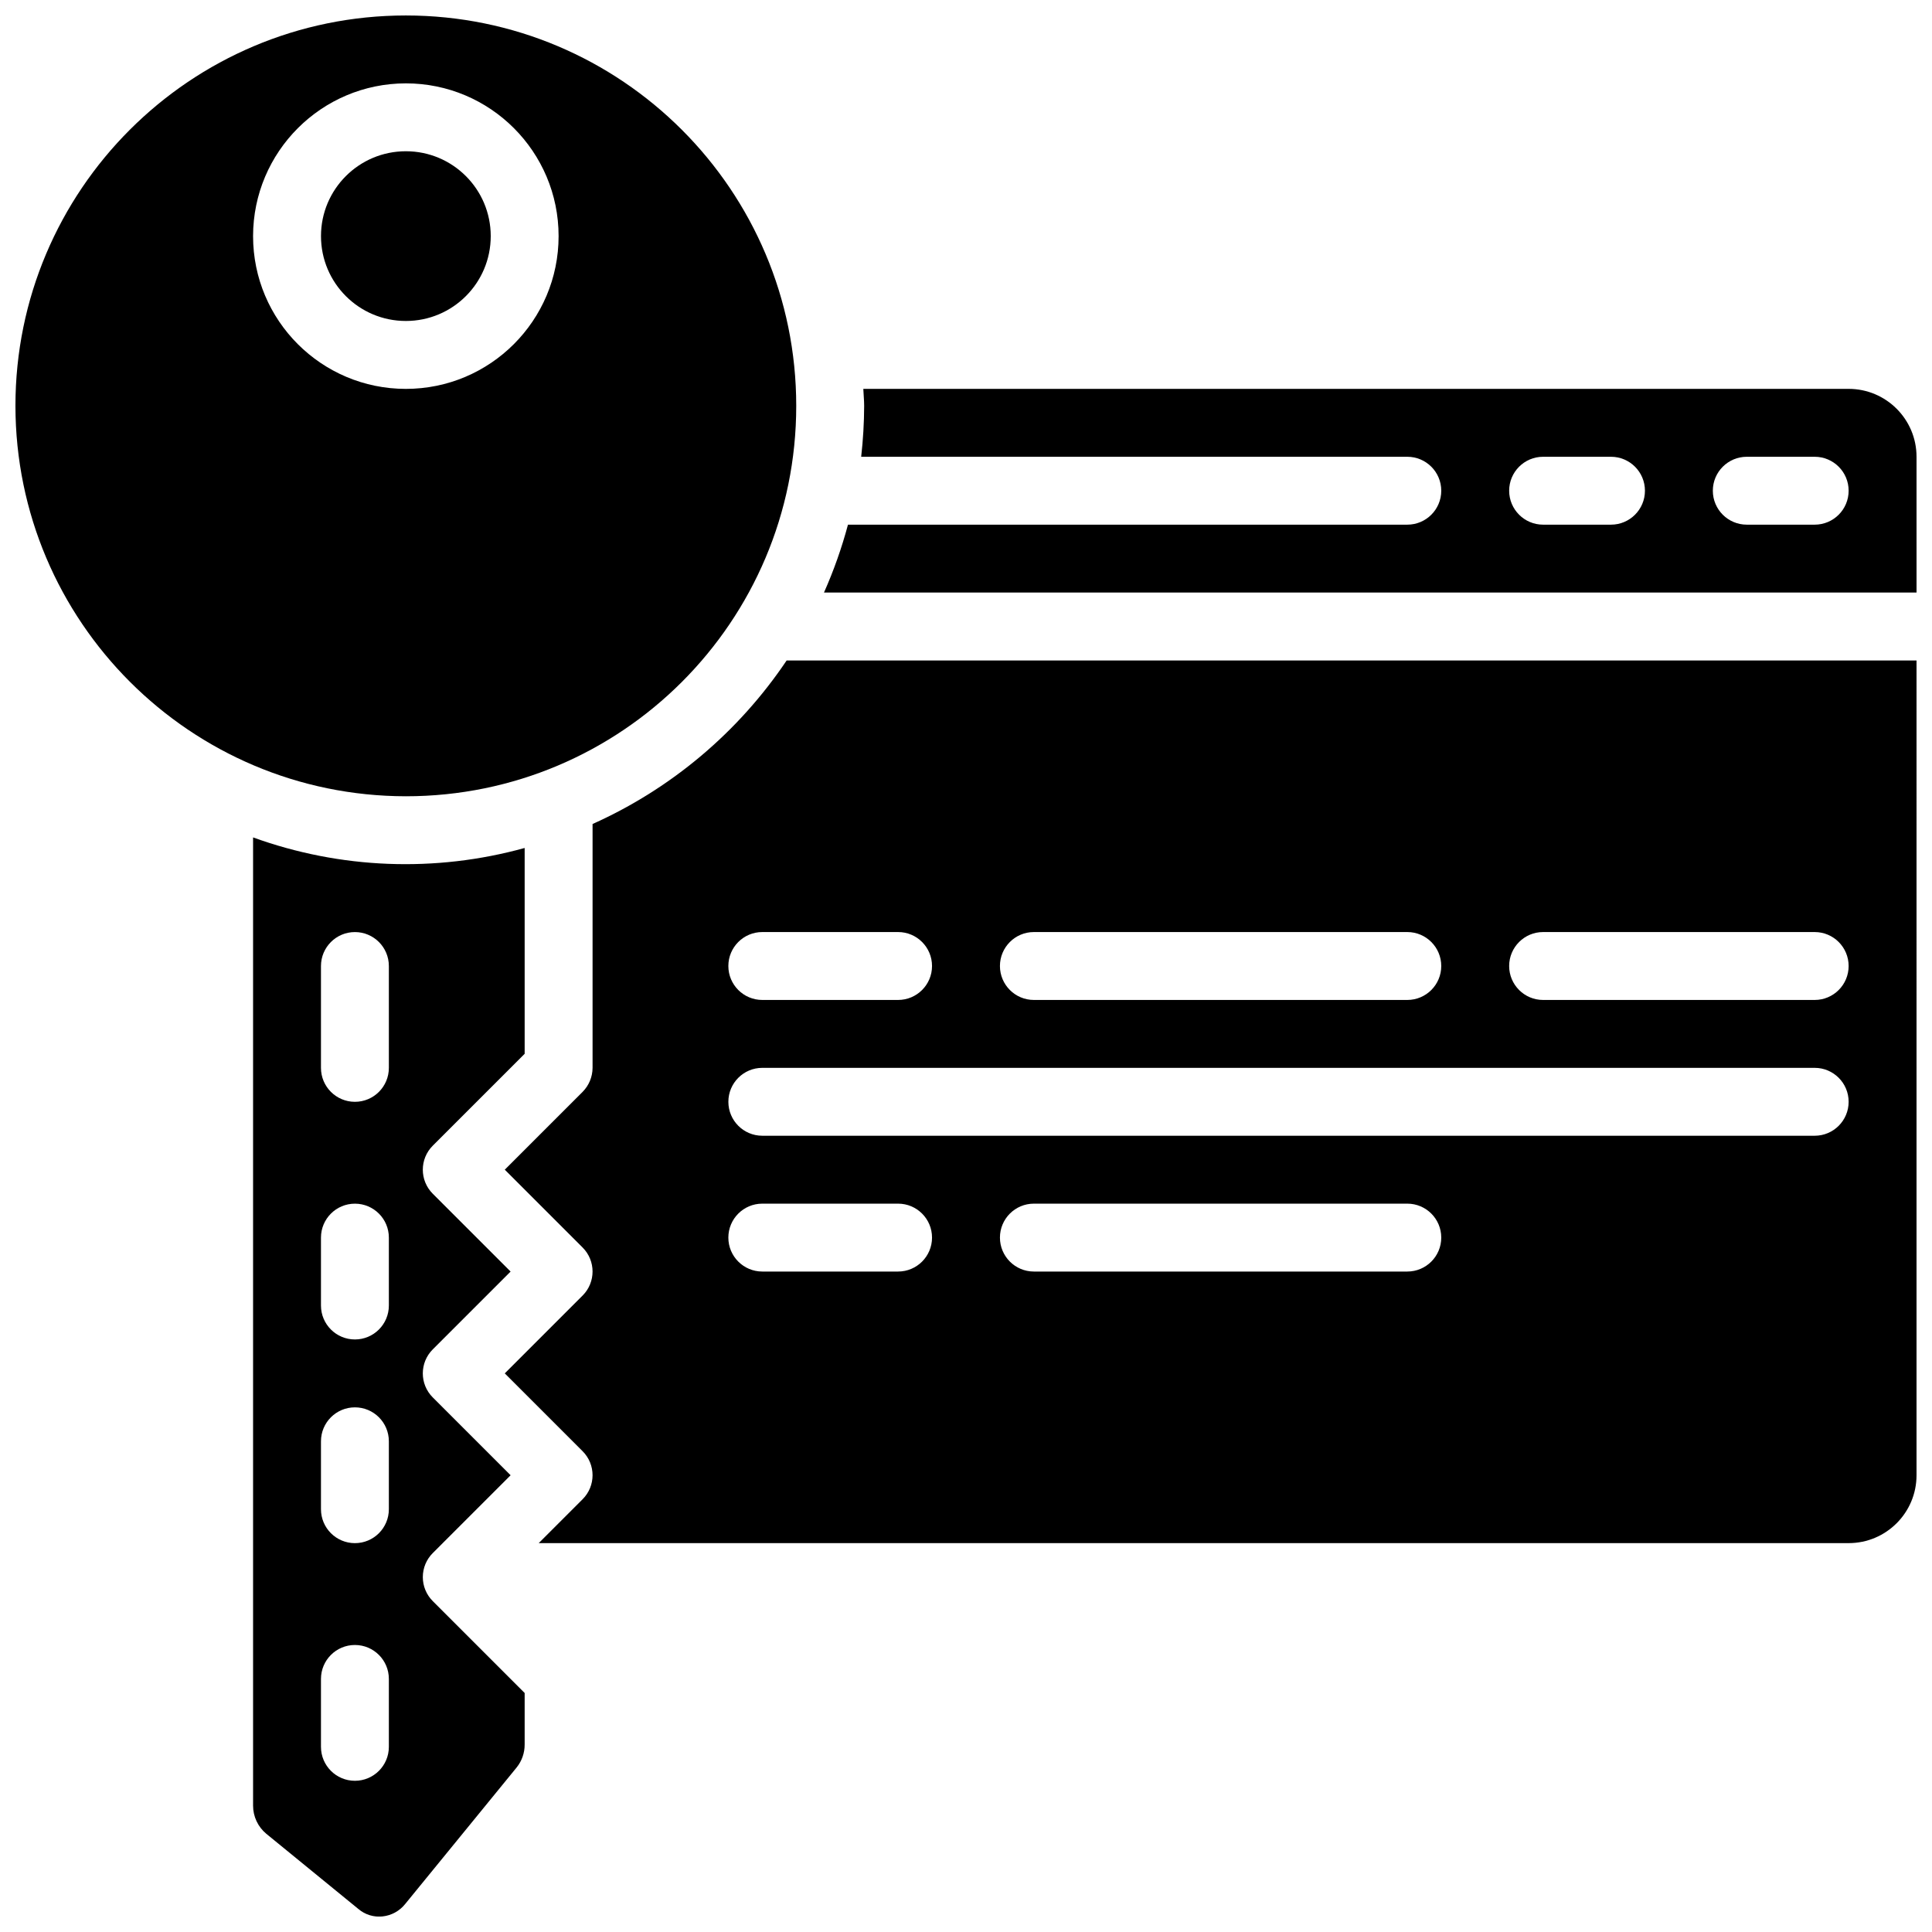 <?xml version="1.0" encoding="UTF-8"?>
<!-- Uploaded to: SVG Repo, www.svgrepo.com, Generator: SVG Repo Mixer Tools -->
<svg width="800px" height="800px" version="1.1" viewBox="144 144 512 512" xmlns="http://www.w3.org/2000/svg">
 <defs>
  <clipPath id="d">
   <path d="m211 365h73v286.9h-73z"/>
  </clipPath>
  <clipPath id="c">
   <path d="m148.09 148.09h207.91v207.91h-207.91z"/>
  </clipPath>
  <clipPath id="b">
   <path d="m362 247h289.9v55h-289.9z"/>
  </clipPath>
  <clipPath id="a">
   <path d="m277 319h374.9v234h-374.9z"/>
  </clipPath>
 </defs>
 <g clip-path="url(#d)">
  <path d="m283.04 423.27v-54.547c-23.699 6.559-48.855 5.578-71.973-2.801v256.57c-0.004 2.891 1.277 5.629 3.5 7.477l24.391 19.918c1.766 1.512 4.082 2.231 6.394 1.988 2.375-0.246 4.551-1.441 6.039-3.312l29.523-36.164c1.391-1.73 2.141-3.883 2.125-6.102v-13.637l-24.344-24.344c-1.695-1.691-2.644-3.981-2.644-6.371s0.949-4.684 2.644-6.371l20.617-20.617-20.629-20.633c-3.512-3.512-3.512-9.207 0-12.719l20.629-20.629-20.629-20.629c-3.512-3.516-3.512-9.211 0-12.723zm-35.988 183.66c0 4.969-4.027 8.996-8.996 8.996s-8.996-4.027-8.996-8.996v-17.996c0-4.969 4.027-8.996 8.996-8.996s8.996 4.027 8.996 8.996zm0-62.977c0 4.969-4.027 8.996-8.996 8.996s-8.996-4.027-8.996-8.996v-17.996c0-4.969 4.027-8.996 8.996-8.996s8.996 4.027 8.996 8.996zm0-53.98c0 4.969-4.027 8.996-8.996 8.996s-8.996-4.027-8.996-8.996v-17.992c0-4.969 4.027-8.996 8.996-8.996s8.996 4.027 8.996 8.996zm0-62.977c0 4.969-4.027 8.996-8.996 8.996s-8.996-4.027-8.996-8.996v-26.988c0-4.969 4.027-9 8.996-9s8.996 4.031 8.996 9z"/>
 </g>
 <path d="m274.05 206.57c0 12.422-10.07 22.492-22.492 22.492-12.422 0-22.492-10.07-22.492-22.492 0-12.422 10.07-22.488 22.492-22.488 12.422 0 22.492 10.066 22.492 22.488"/>
 <g clip-path="url(#c)">
  <path d="m251.55 355.02c57.141 0 103.46-46.32 103.46-103.46 0-57.141-46.32-103.46-103.46-103.46-57.141 0-103.46 46.32-103.46 103.46 0.066 57.113 46.348 103.39 103.46 103.46zm0-188.93c22.359 0 40.484 18.125 40.484 40.484 0 22.359-18.125 40.484-40.484 40.484-22.359 0-40.484-18.125-40.484-40.484 0.023-22.348 18.137-40.457 40.484-40.484z"/>
 </g>
 <g clip-path="url(#b)">
  <path d="m651.9 265.05c0-9.938-8.055-17.996-17.992-17.996h-261.12c0.051 1.504 0.223 2.981 0.223 4.5-0.016 4.508-0.281 9.016-0.789 13.496h144.73c4.969 0 8.996 4.027 8.996 8.996s-4.027 8.996-8.996 8.996h-148.23c-1.645 6.156-3.773 12.172-6.359 17.992h289.54zm-80.969 17.992h-17.992c-4.969 0-8.996-4.027-8.996-8.996s4.027-8.996 8.996-8.996h17.992c4.969 0 8.996 4.027 8.996 8.996s-4.027 8.996-8.996 8.996zm53.98 0h-17.992c-4.969 0-9-4.027-9-8.996s4.031-8.996 9-8.996h17.992c4.969 0 8.996 4.027 8.996 8.996s-4.027 8.996-8.996 8.996z"/>
 </g>
 <g clip-path="url(#a)">
  <path d="m651.9 319.03h-299.43c-12.75 18.977-30.57 33.988-51.434 43.34v64.621c-0.012 2.387-0.961 4.676-2.644 6.371l-20.621 20.617 20.629 20.629c3.512 3.516 3.512 9.211 0 12.723l-20.629 20.629 20.629 20.629c3.512 3.516 3.512 9.207 0 12.723l-11.633 11.633h347.14c9.938 0 17.992-8.055 17.992-17.992zm-233.91 71.973h98.961c4.969 0 8.996 4.031 8.996 9s-4.027 8.996-8.996 8.996h-98.961c-4.969 0-8.996-4.027-8.996-8.996s4.027-9 8.996-9zm-71.973 0h35.984c4.969 0 8.996 4.031 8.996 9s-4.027 8.996-8.996 8.996h-35.984c-4.969 0-8.996-4.027-8.996-8.996s4.027-9 8.996-9zm35.984 89.969h-35.984c-4.969 0-8.996-4.027-8.996-8.996s4.027-8.996 8.996-8.996h35.984c4.969 0 8.996 4.027 8.996 8.996s-4.027 8.996-8.996 8.996zm134.95 0h-98.961c-4.969 0-8.996-4.027-8.996-8.996s4.027-8.996 8.996-8.996h98.961c4.969 0 8.996 4.027 8.996 8.996s-4.027 8.996-8.996 8.996zm107.96-35.988h-278.89c-4.969 0-8.996-4.027-8.996-8.996s4.027-8.996 8.996-8.996h278.89c4.969 0 8.996 4.027 8.996 8.996s-4.027 8.996-8.996 8.996zm0-35.984h-71.973c-4.969 0-8.996-4.027-8.996-8.996s4.027-9 8.996-9h71.973c4.969 0 8.996 4.031 8.996 9s-4.027 8.996-8.996 8.996z"/>
 </g>
</svg>